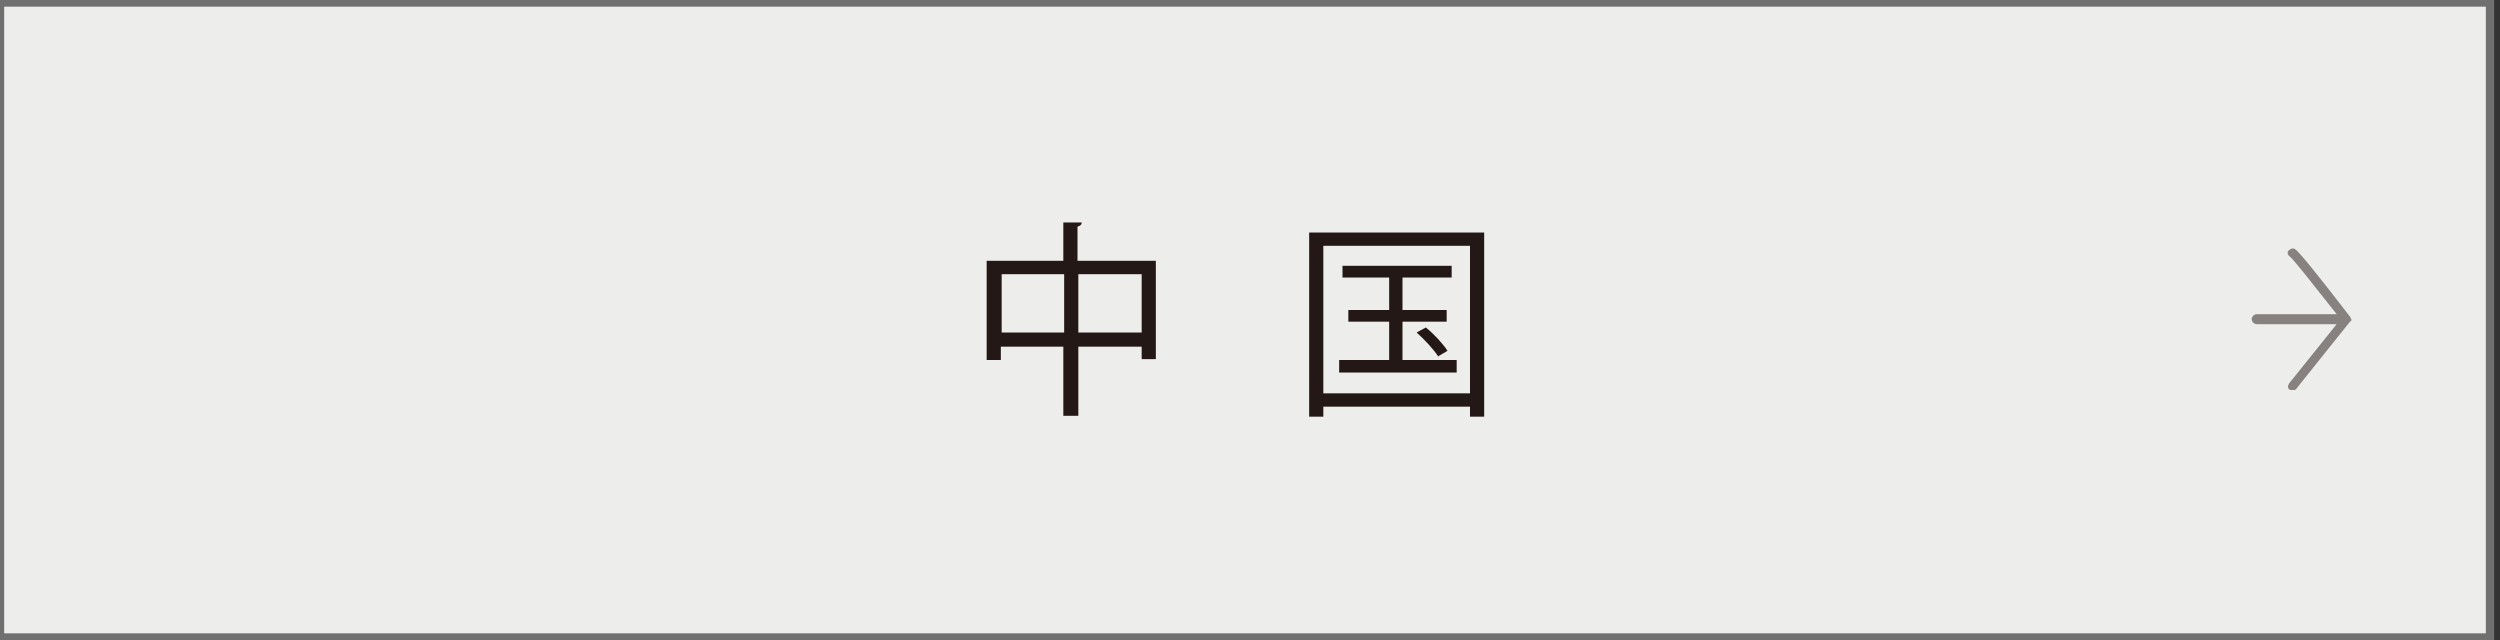 <?xml version="1.0" encoding="UTF-8"?>
<svg id="_レイヤー_1" data-name=" レイヤー 1" xmlns="http://www.w3.org/2000/svg" version="1.1" viewBox="0 0 300 76.8">
  <rect x="0" y="0" width="300" height="76.8" fill="#333333" stroke="none"/>
  <defs>
    <style>
      .cls-1 {
        fill: #ededec;
        stroke: #707070;
        stroke-miterlimit: 10;
      }

      .cls-2, .cls-3 {
        fill: #231815;
        stroke-width: 0px;
      }

      .cls-3 {
        isolation: isolate;
        opacity: .5;
      }
    </style>
  </defs>
  <rect class="cls-1" y=".3" width="298.8" height="76.2"/>
  <path class="cls-3" d="M282.1,38.3h0c0,0,0-.2-.1-.3h0c-4-5.2-6.2-7.9-6.6-8.1-.3-.2-.6,0-.8.2s0,.6.2.7c.4.3,3,3.6,5.6,6.9h-9.6c-.3,0-.6.3-.6.6s.3.6.6.6h9.6l-5.7,7.1c-.2.3-.2.6.1.8.1,0,.2,0,.4,0s.3,0,.4-.2l6.4-8h0c.1,0,.2-.2.2-.3h-.1Z"/>
  <g>
    <path class="cls-2" d="M129.4,31.3h9.3v11.8h-1.7v-1.5h-7.6v8.3h-1.8v-8.3h-7.5v1.6h-1.7v-11.9h9.2v-4.6h2.2c0,.3-.2.4-.5.5v4.1h.1ZM120.2,39.9h7.5v-7h-7.5v7ZM129.4,39.9h7.6v-7h-7.6v7Z"/>
    <path class="cls-2" d="M157.1,27.9h21v22.1h-1.7v-1.2h-17.6v1.2h-1.7v-22.1ZM158.8,47.2h17.6v-17.7h-17.6v17.7ZM168.3,43.2h6.5v1.5h-14.1v-1.5h6v-4.6h-4.9v-1.4h4.9v-3.9h-5.6v-1.4h13.1v1.4h-5.9v3.9h5.3v1.4h-5.3v4.6ZM172.6,42.8c-.5-.8-1.6-2-2.6-2.9l1.1-.6c1,.8,2.1,2,2.6,2.8l-1.2.7h0Z"/>
  </g>
</svg>